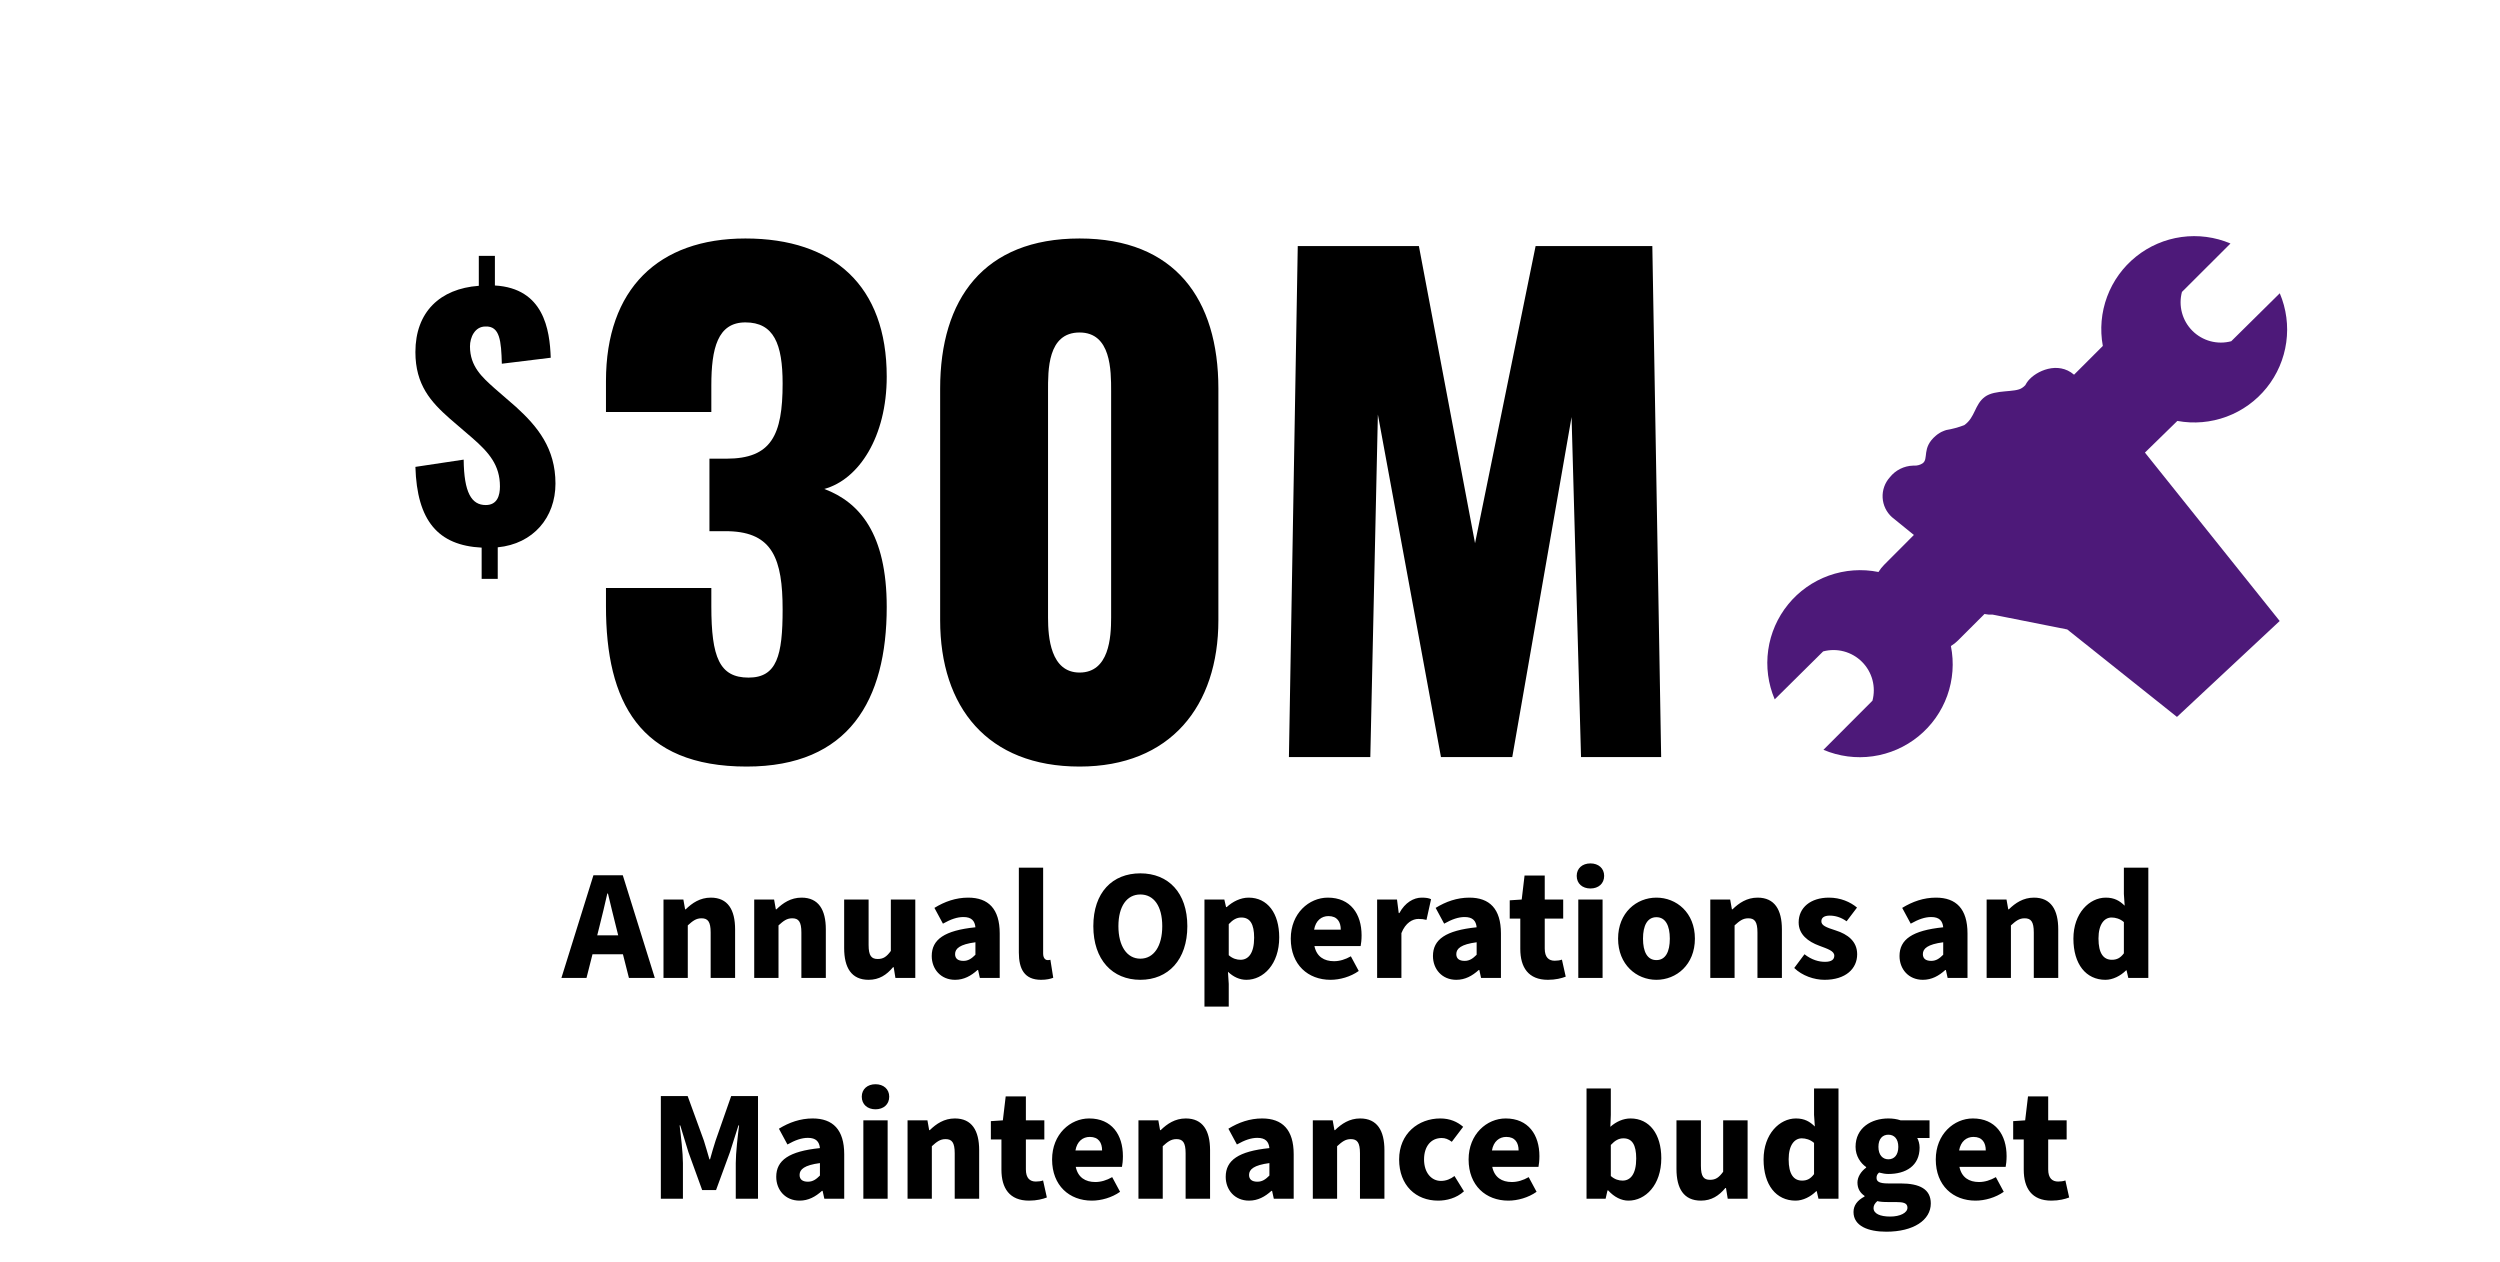 <svg width="317" height="160" viewBox="0 0 317 160" fill="none" xmlns="http://www.w3.org/2000/svg">
<path d="M76.008 117.48C76.348 116.2 76.688 114.66 77.008 113.3H77.088C77.428 114.66 77.768 116.2 78.108 117.48L78.388 118.6H75.728L76.008 117.48ZM71.188 124H74.368L75.128 121H78.988L79.748 124H83.028L78.968 110.98H75.248L71.188 124ZM84.131 124H87.211V117.34C87.831 116.78 88.251 116.44 88.951 116.44C89.751 116.44 90.111 116.86 90.111 118.24V124H93.211V117.84C93.211 115.36 92.291 113.82 90.131 113.82C88.771 113.82 87.771 114.5 86.951 115.3H86.871L86.651 114.06H84.131V124ZM95.635 124H98.715V117.34C99.335 116.78 99.755 116.44 100.455 116.44C101.255 116.44 101.615 116.86 101.615 118.24V124H104.715V117.84C104.715 115.36 103.795 113.82 101.635 113.82C100.275 113.82 99.275 114.5 98.455 115.3H98.375L98.155 114.06H95.635V124ZM110.139 124.24C111.479 124.24 112.419 123.62 113.239 122.64H113.319L113.539 124H116.059V114.06H112.959V120.58C112.419 121.32 111.999 121.6 111.299 121.6C110.499 121.6 110.139 121.2 110.139 119.82V114.06H107.039V120.22C107.039 122.7 107.959 124.24 110.139 124.24ZM121.104 124.24C122.224 124.24 123.124 123.74 123.944 123H124.024L124.244 124H126.764V118.36C126.764 115.24 125.324 113.82 122.764 113.82C121.204 113.82 119.784 114.32 118.484 115.12L119.564 117.12C120.564 116.56 121.364 116.28 122.164 116.28C123.184 116.28 123.604 116.76 123.684 117.58C119.764 117.98 118.144 119.12 118.144 121.22C118.144 122.88 119.284 124.24 121.104 124.24ZM122.164 121.84C121.484 121.84 121.104 121.56 121.104 120.98C121.104 120.28 121.704 119.74 123.684 119.48V121.06C123.204 121.54 122.784 121.84 122.164 121.84ZM132.01 124.24C132.69 124.24 133.21 124.12 133.55 123.98L133.19 121.7C133.03 121.74 132.95 121.74 132.83 121.74C132.59 121.74 132.27 121.54 132.27 120.9V110.02H129.19V120.78C129.19 122.86 129.89 124.24 132.01 124.24ZM144.594 124.24C148.134 124.24 150.554 121.7 150.554 117.44C150.554 113.18 148.134 110.74 144.594 110.74C141.054 110.74 138.634 113.16 138.634 117.44C138.634 121.7 141.054 124.24 144.594 124.24ZM144.594 121.56C142.894 121.56 141.814 119.96 141.814 117.44C141.814 114.9 142.894 113.42 144.594 113.42C146.314 113.42 147.374 114.9 147.374 117.44C147.374 119.96 146.314 121.56 144.594 121.56ZM152.725 127.64H155.805V124.76L155.705 123.22C156.405 123.88 157.185 124.24 158.045 124.24C160.185 124.24 162.205 122.28 162.205 118.86C162.205 115.8 160.725 113.82 158.325 113.82C157.305 113.82 156.305 114.32 155.545 115.02H155.465L155.245 114.06H152.725V127.64ZM157.305 121.7C156.825 121.7 156.305 121.56 155.805 121.12V117.18C156.345 116.6 156.825 116.34 157.405 116.34C158.505 116.34 159.025 117.16 159.025 118.9C159.025 120.92 158.265 121.7 157.305 121.7ZM168.709 124.24C169.889 124.24 171.249 123.86 172.289 123.12L171.289 121.26C170.589 121.66 169.869 121.88 169.149 121.88C167.889 121.88 166.949 121.3 166.669 119.96H172.529C172.589 119.68 172.649 119.16 172.649 118.6C172.649 115.9 171.249 113.82 168.369 113.82C165.989 113.82 163.669 115.8 163.669 119.02C163.669 122.34 165.869 124.24 168.709 124.24ZM166.629 117.88C166.829 116.72 167.569 116.16 168.449 116.16C169.569 116.16 170.009 116.9 170.009 117.88H166.629ZM174.619 124H177.699V118.32C178.219 117 179.119 116.52 179.859 116.52C180.299 116.52 180.519 116.56 180.879 116.64L181.459 114.02C181.179 113.88 180.839 113.82 180.259 113.82C179.259 113.82 178.159 114.44 177.439 115.78H177.359L177.139 114.06H174.619V124ZM184.659 124.24C185.779 124.24 186.679 123.74 187.499 123H187.579L187.799 124H190.319V118.36C190.319 115.24 188.879 113.82 186.319 113.82C184.759 113.82 183.339 114.32 182.039 115.12L183.119 117.12C184.119 116.56 184.919 116.28 185.719 116.28C186.739 116.28 187.159 116.76 187.239 117.58C183.319 117.98 181.699 119.12 181.699 121.22C181.699 122.88 182.839 124.24 184.659 124.24ZM185.719 121.84C185.039 121.84 184.659 121.56 184.659 120.98C184.659 120.28 185.259 119.74 187.239 119.48V121.06C186.759 121.54 186.339 121.84 185.719 121.84ZM196.273 124.24C197.253 124.24 198.013 124.04 198.533 123.84L198.053 121.68C197.793 121.78 197.453 121.82 197.133 121.82C196.393 121.82 195.873 121.4 195.873 120.28V116.48H198.213V114.06H195.873V111.02H193.313L192.953 114.06L191.433 114.16V116.48H192.773V120.32C192.773 122.66 193.793 124.24 196.273 124.24ZM200.127 124H203.207V114.06H200.127V124ZM201.667 112.66C202.687 112.66 203.407 112.04 203.407 111.06C203.407 110.1 202.687 109.48 201.667 109.48C200.647 109.48 199.927 110.1 199.927 111.06C199.927 112.04 200.647 112.66 201.667 112.66ZM210.033 124.24C212.573 124.24 214.913 122.32 214.913 119.02C214.913 115.72 212.573 113.82 210.033 113.82C207.513 113.82 205.173 115.72 205.173 119.02C205.173 122.32 207.513 124.24 210.033 124.24ZM210.033 121.74C208.873 121.74 208.333 120.68 208.333 119.02C208.333 117.38 208.873 116.3 210.033 116.3C211.193 116.3 211.733 117.38 211.733 119.02C211.733 120.68 211.193 121.74 210.033 121.74ZM216.865 124H219.945V117.34C220.565 116.78 220.985 116.44 221.685 116.44C222.485 116.44 222.845 116.86 222.845 118.24V124H225.945V117.84C225.945 115.36 225.025 113.82 222.865 113.82C221.505 113.82 220.505 114.5 219.685 115.3H219.605L219.385 114.06H216.865V124ZM231.349 124.24C234.049 124.24 235.489 122.82 235.489 121C235.489 119.36 234.289 118.46 232.769 117.98C231.509 117.58 230.949 117.34 230.949 116.82C230.949 116.38 231.289 116.1 232.009 116.1C232.689 116.1 233.429 116.3 234.149 116.82L235.469 115.08C234.609 114.36 233.369 113.82 231.909 113.82C229.589 113.82 228.069 115.08 228.069 116.96C228.069 118.5 229.269 119.4 230.689 119.92C231.749 120.32 232.589 120.58 232.589 121.18C232.589 121.66 232.249 121.96 231.409 121.96C230.629 121.96 229.729 121.72 228.809 121L227.509 122.74C228.509 123.72 230.029 124.24 231.349 124.24ZM243.819 124.24C244.939 124.24 245.839 123.74 246.659 123H246.739L246.959 124H249.479V118.36C249.479 115.24 248.039 113.82 245.479 113.82C243.919 113.82 242.499 114.32 241.199 115.12L242.279 117.12C243.279 116.56 244.079 116.28 244.879 116.28C245.899 116.28 246.319 116.76 246.399 117.58C242.479 117.98 240.859 119.12 240.859 121.22C240.859 122.88 241.999 124.24 243.819 124.24ZM244.879 121.84C244.199 121.84 243.819 121.56 243.819 120.98C243.819 120.28 244.419 119.74 246.399 119.48V121.06C245.919 121.54 245.499 121.84 244.879 121.84ZM251.905 124H254.985V117.34C255.605 116.78 256.025 116.44 256.725 116.44C257.525 116.44 257.885 116.86 257.885 118.24V124H260.985V117.84C260.985 115.36 260.065 113.82 257.905 113.82C256.545 113.82 255.545 114.5 254.725 115.3H254.645L254.425 114.06H251.905V124ZM266.968 124.24C267.908 124.24 268.888 123.74 269.588 123.04H269.648L269.868 124H272.408V110.02H269.308V113.36L269.408 114.84C268.768 114.22 268.108 113.82 267.008 113.82C264.948 113.82 262.908 115.78 262.908 119.02C262.908 122.26 264.508 124.24 266.968 124.24ZM267.788 121.7C266.728 121.7 266.088 120.9 266.088 119C266.088 117.14 266.868 116.34 267.748 116.34C268.248 116.34 268.828 116.5 269.308 116.92V120.88C268.848 121.5 268.388 121.7 267.788 121.7ZM83.795 152H86.595V147.48C86.595 146.2 86.335 143.98 86.175 142.7H86.255L87.295 146.1L89.035 150.9H90.795L92.555 146.1L93.635 142.7H93.715C93.555 143.98 93.295 146.2 93.295 147.48V152H96.115V138.98H92.715L90.735 144.64C90.475 145.4 90.275 146.18 90.035 147H89.955C89.715 146.18 89.495 145.4 89.255 144.64L87.195 138.98H83.795V152ZM101.387 152.24C102.507 152.24 103.407 151.74 104.227 151H104.307L104.527 152H107.047V146.36C107.047 143.24 105.607 141.82 103.047 141.82C101.487 141.82 100.067 142.32 98.767 143.12L99.847 145.12C100.847 144.56 101.647 144.28 102.447 144.28C103.467 144.28 103.887 144.76 103.967 145.58C100.047 145.98 98.427 147.12 98.427 149.22C98.427 150.88 99.567 152.24 101.387 152.24ZM102.447 149.84C101.767 149.84 101.387 149.56 101.387 148.98C101.387 148.28 101.987 147.74 103.967 147.48V149.06C103.487 149.54 103.067 149.84 102.447 149.84ZM109.473 152H112.553V142.06H109.473V152ZM111.013 140.66C112.033 140.66 112.753 140.04 112.753 139.06C112.753 138.1 112.033 137.48 111.013 137.48C109.993 137.48 109.273 138.1 109.273 139.06C109.273 140.04 109.993 140.66 111.013 140.66ZM115.078 152H118.158V145.34C118.778 144.78 119.198 144.44 119.898 144.44C120.698 144.44 121.058 144.86 121.058 146.24V152H124.158V145.84C124.158 143.36 123.238 141.82 121.078 141.82C119.718 141.82 118.718 142.5 117.898 143.3H117.818L117.598 142.06H115.078V152ZM130.482 152.24C131.462 152.24 132.222 152.04 132.742 151.84L132.262 149.68C132.002 149.78 131.662 149.82 131.342 149.82C130.602 149.82 130.082 149.4 130.082 148.28V144.48H132.422V142.06H130.082V139.02H127.522L127.162 142.06L125.642 142.16V144.48H126.982V148.32C126.982 150.66 128.002 152.24 130.482 152.24ZM138.445 152.24C139.625 152.24 140.985 151.86 142.025 151.12L141.025 149.26C140.325 149.66 139.605 149.88 138.885 149.88C137.625 149.88 136.685 149.3 136.405 147.96H142.265C142.325 147.68 142.385 147.16 142.385 146.6C142.385 143.9 140.985 141.82 138.105 141.82C135.725 141.82 133.405 143.8 133.405 147.02C133.405 150.34 135.605 152.24 138.445 152.24ZM136.365 145.88C136.565 144.72 137.305 144.16 138.185 144.16C139.305 144.16 139.745 144.9 139.745 145.88H136.365ZM144.356 152H147.436V145.34C148.056 144.78 148.476 144.44 149.176 144.44C149.976 144.44 150.336 144.86 150.336 146.24V152H153.436V145.84C153.436 143.36 152.516 141.82 150.356 141.82C148.996 141.82 147.996 142.5 147.176 143.3H147.096L146.876 142.06H144.356V152ZM158.38 152.24C159.5 152.24 160.4 151.74 161.22 151H161.3L161.52 152H164.04V146.36C164.04 143.24 162.6 141.82 160.04 141.82C158.48 141.82 157.06 142.32 155.76 143.12L156.84 145.12C157.84 144.56 158.64 144.28 159.44 144.28C160.46 144.28 160.88 144.76 160.96 145.58C157.04 145.98 155.42 147.12 155.42 149.22C155.42 150.88 156.56 152.24 158.38 152.24ZM159.44 149.84C158.76 149.84 158.38 149.56 158.38 148.98C158.38 148.28 158.98 147.74 160.96 147.48V149.06C160.48 149.54 160.06 149.84 159.44 149.84ZM166.465 152H169.545V145.34C170.165 144.78 170.585 144.44 171.285 144.44C172.085 144.44 172.445 144.86 172.445 146.24V152H175.545V145.84C175.545 143.36 174.625 141.82 172.465 141.82C171.105 141.82 170.105 142.5 169.285 143.3H169.205L168.985 142.06H166.465V152ZM182.349 152.24C183.409 152.24 184.669 151.94 185.629 151.06L184.429 149.12C183.929 149.5 183.369 149.74 182.709 149.74C181.489 149.74 180.569 148.68 180.569 147.02C180.569 145.38 181.429 144.3 182.809 144.3C183.249 144.3 183.629 144.44 184.089 144.78L185.529 142.88C184.789 142.24 183.849 141.82 182.629 141.82C179.869 141.82 177.409 143.72 177.409 147.02C177.409 150.32 179.549 152.24 182.349 152.24ZM191.258 152.24C192.438 152.24 193.798 151.86 194.838 151.12L193.838 149.26C193.138 149.66 192.418 149.88 191.698 149.88C190.438 149.88 189.498 149.3 189.218 147.96H195.078C195.138 147.68 195.198 147.16 195.198 146.6C195.198 143.9 193.798 141.82 190.918 141.82C188.538 141.82 186.218 143.8 186.218 147.02C186.218 150.34 188.418 152.24 191.258 152.24ZM189.178 145.88C189.378 144.72 190.118 144.16 190.998 144.16C192.118 144.16 192.558 144.9 192.558 145.88H189.178ZM206.492 152.24C208.632 152.24 210.652 150.28 210.652 146.86C210.652 143.8 209.152 141.82 206.752 141.82C205.832 141.82 204.932 142.22 204.192 142.88L204.252 141.38V138.02H201.172V152H203.592L203.832 150.94H203.912C204.692 151.8 205.592 152.24 206.492 152.24ZM205.752 149.7C205.272 149.7 204.752 149.56 204.252 149.12V145.18C204.792 144.6 205.272 144.34 205.852 144.34C206.952 144.34 207.472 145.16 207.472 146.9C207.472 148.92 206.712 149.7 205.752 149.7ZM215.676 152.24C217.016 152.24 217.956 151.62 218.776 150.64H218.856L219.076 152H221.596V142.06H218.496V148.58C217.956 149.32 217.536 149.6 216.836 149.6C216.036 149.6 215.676 149.2 215.676 147.82V142.06H212.576V148.22C212.576 150.7 213.496 152.24 215.676 152.24ZM227.681 152.24C228.621 152.24 229.601 151.74 230.301 151.04H230.361L230.581 152H233.121V138.02H230.021V141.36L230.121 142.84C229.481 142.22 228.821 141.82 227.721 141.82C225.661 141.82 223.621 143.78 223.621 147.02C223.621 150.26 225.221 152.24 227.681 152.24ZM228.501 149.7C227.441 149.7 226.801 148.9 226.801 147C226.801 145.14 227.581 144.34 228.461 144.34C228.961 144.34 229.541 144.5 230.021 144.92V148.88C229.561 149.5 229.101 149.7 228.501 149.7ZM239.185 156.18C242.645 156.18 244.825 154.7 244.825 152.6C244.825 150.8 243.445 150.06 240.985 150.06H239.405C238.345 150.06 237.945 149.84 237.945 149.36C237.945 149.04 238.045 148.88 238.265 148.68C238.705 148.8 239.105 148.86 239.445 148.86C241.645 148.86 243.405 147.84 243.405 145.52C243.405 145.04 243.265 144.58 243.105 144.3H244.665V142.06H241.005C240.545 141.9 240.005 141.82 239.445 141.82C237.285 141.82 235.285 143 235.285 145.42C235.285 146.58 235.925 147.5 236.625 147.98V148.06C235.985 148.52 235.525 149.24 235.525 149.94C235.525 150.76 235.905 151.28 236.425 151.64V151.72C235.505 152.2 235.025 152.86 235.025 153.68C235.025 155.46 236.885 156.18 239.185 156.18ZM239.445 147C238.725 147 238.185 146.46 238.185 145.42C238.185 144.4 238.705 143.88 239.445 143.88C240.185 143.88 240.705 144.4 240.705 145.42C240.705 146.46 240.185 147 239.445 147ZM239.685 154.26C238.405 154.26 237.565 153.9 237.565 153.18C237.565 152.86 237.725 152.58 238.045 152.3C238.345 152.38 238.725 152.42 239.445 152.42H240.405C241.345 152.42 241.865 152.54 241.865 153.14C241.865 153.78 240.945 154.26 239.685 154.26ZM250.496 152.24C251.676 152.24 253.036 151.86 254.076 151.12L253.076 149.26C252.376 149.66 251.656 149.88 250.936 149.88C249.676 149.88 248.736 149.3 248.456 147.96H254.316C254.376 147.68 254.436 147.16 254.436 146.6C254.436 143.9 253.036 141.82 250.156 141.82C247.776 141.82 245.456 143.8 245.456 147.02C245.456 150.34 247.656 152.24 250.496 152.24ZM248.416 145.88C248.616 144.72 249.356 144.16 250.236 144.16C251.356 144.16 251.796 144.9 251.796 145.88H248.416ZM260.111 152.24C261.091 152.24 261.851 152.04 262.371 151.84L261.891 149.68C261.631 149.78 261.291 149.82 260.971 149.82C260.231 149.82 259.711 149.4 259.711 148.28V144.48H262.051V142.06H259.711V139.02H257.151L256.791 142.06L255.271 142.16V144.48H256.611V148.32C256.611 150.66 257.631 152.24 260.111 152.24Z" fill="black"/>
<path d="M94.677 97.2C107.637 97.2 112.437 88.8 112.437 76.96C112.437 67.68 108.997 63.68 104.517 62C108.917 60.8 112.437 55.36 112.437 47.76C112.437 36.24 105.717 30.24 94.517 30.24C83.477 30.24 76.837 36.64 76.837 48.32V52.24H90.197V48.88C90.197 44.16 90.997 40.88 94.517 40.88C98.117 40.88 99.237 43.6 99.237 48.64C99.237 55.2 97.797 58.16 92.117 58.16H89.957V67.36H92.437C97.957 67.52 99.237 70.88 99.237 77.28C99.237 83.12 98.517 85.92 94.917 85.92C91.237 85.92 90.197 83.36 90.197 76.88V74.56H76.837V76.88C76.837 88.96 81.077 97.2 94.677 97.2ZM136.891 97.2C148.411 97.2 154.491 89.52 154.491 78.64V49.28C154.491 37.92 148.971 30.24 136.891 30.24C124.731 30.24 119.211 37.92 119.211 49.28V78.64C119.211 89.68 125.211 97.2 136.891 97.2ZM136.891 85.28C133.211 85.28 132.891 80.8 132.891 78.32V49.6C132.891 46.96 132.811 42.16 136.891 42.16C140.891 42.16 140.891 46.96 140.891 49.6V78.32C140.891 80.8 140.651 85.28 136.891 85.28ZM163.435 96H173.755L174.715 52.56L182.715 96H191.755L199.275 52.88L200.475 96H210.635L209.515 31.2H194.715L187.035 68.88L179.915 31.2H164.555L163.435 96Z" fill="black"/>
<path d="M61.073 73.4H63.113V69.4C67.633 68.96 70.433 65.6 70.433 61.32C70.433 56.84 68.153 54.08 65.433 51.6L62.713 49.24C61.153 47.84 59.593 46.48 59.593 43.92C59.593 42.8 60.193 41.4 61.553 41.4C63.393 41.32 63.553 43.24 63.633 46.12L69.833 45.36C69.713 41.8 68.953 36.56 62.753 36.2V32.44H60.713V36.24C55.793 36.6 52.673 39.56 52.673 44.64C52.673 48.8 54.633 50.96 57.033 53.08L59.873 55.52C62.033 57.4 63.393 59 63.393 61.68C63.393 62.8 63.073 64.04 61.593 64.04C59.793 64.04 58.833 62.48 58.793 58.28L52.673 59.2C52.873 66.04 55.553 69.16 61.073 69.44V73.4Z" fill="black"/>
<g clip-path="url(#clip0_9_9)">
<path d="M276.087 53.374C278.18 53.76 280.339 53.572 282.333 52.831C284.328 52.089 286.085 50.821 287.417 49.16C288.749 47.501 289.606 45.511 289.898 43.403C290.19 41.295 289.906 39.147 289.076 37.187L282.922 43.268C282.057 43.499 281.146 43.498 280.281 43.266C279.417 43.033 278.628 42.578 277.995 41.944C277.362 41.311 276.906 40.523 276.674 39.658C276.441 38.793 276.44 37.882 276.671 37.017L282.825 30.876C280.865 30.045 278.717 29.761 276.609 30.053C274.501 30.345 272.512 31.203 270.852 32.535C269.192 33.867 267.923 35.623 267.182 37.618C266.44 39.613 266.252 41.771 266.638 43.864L262.989 47.512C260.959 45.761 258.186 47.026 257.164 48.291C257.028 48.461 256.91 48.644 256.811 48.838C256.692 48.967 256.557 49.081 256.41 49.179C255.522 49.823 252.993 49.349 251.679 50.322C250.366 51.295 250.463 52.936 249.065 53.909C248.325 54.192 247.559 54.399 246.778 54.53L246.535 54.615L246.389 54.675C246.236 54.734 246.09 54.807 245.951 54.894C245.783 54.993 245.624 55.107 245.477 55.235C243.604 56.804 244.626 58.215 243.75 58.774C243.454 58.955 243.112 59.048 242.765 59.041H242.583C242.011 59.057 241.451 59.199 240.94 59.455C240.43 59.711 239.981 60.077 239.627 60.525C238.994 61.23 238.666 62.158 238.717 63.104C238.767 64.05 239.191 64.938 239.895 65.572L242.68 67.834L238.922 71.604C238.642 71.881 238.397 72.192 238.192 72.528C236.091 72.105 233.913 72.263 231.894 72.986C229.876 73.71 228.093 74.97 226.739 76.633C225.385 78.295 224.51 80.295 224.21 82.418C223.909 84.541 224.194 86.706 225.034 88.679L231.175 82.598C232.04 82.368 232.951 82.368 233.816 82.601C234.681 82.833 235.469 83.289 236.102 83.922C236.736 84.555 237.191 85.344 237.424 86.208C237.656 87.073 237.657 87.984 237.426 88.849L231.212 95.076C233.185 95.914 235.35 96.198 237.473 95.897C239.596 95.596 241.596 94.722 243.259 93.368C244.922 92.014 246.184 90.233 246.909 88.215C247.634 86.197 247.795 84.019 247.374 81.917C247.711 81.713 248.022 81.468 248.298 81.187L251.631 77.855C251.962 77.927 252.302 77.952 252.64 77.928L262.126 79.813L276.039 90.904L289.064 78.743L271.977 57.388L276.087 53.374Z" fill="#4D1979"/>
</g>
<defs>
<clipPath id="clip0_9_9">
<rect width="66" height="66" fill="white" transform="translate(224 30)"/>
</clipPath>
</defs>
</svg>
